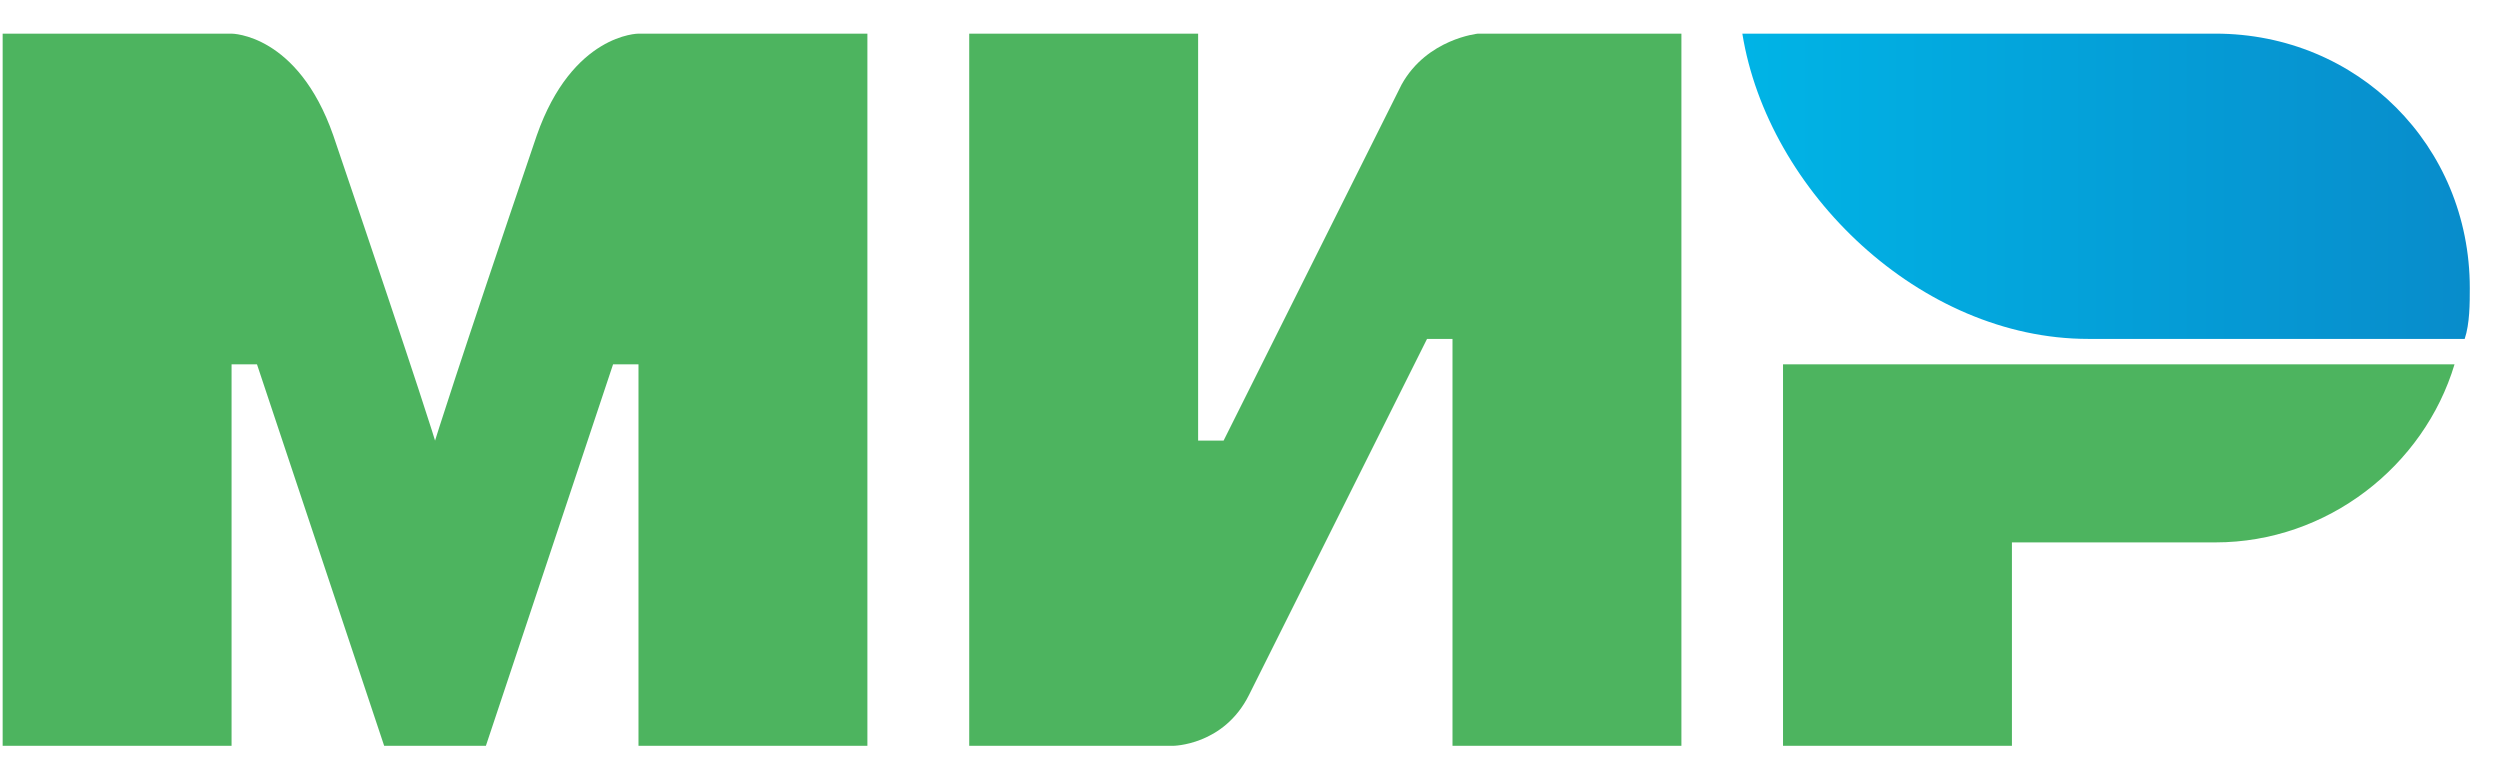 <svg width="48" height="15" viewBox="0 0 48 15" fill="none" xmlns="http://www.w3.org/2000/svg">
<path fill-rule="evenodd" clip-rule="evenodd" d="M42.536 0.646H33.453C33.941 3.674 36.871 6.507 40.094 6.507H47.322C47.42 6.214 47.42 5.823 47.42 5.53C47.42 2.795 45.271 0.646 42.536 0.646Z" fill="url(#paint0_linear_511_2122)"/>
<path fill-rule="evenodd" clip-rule="evenodd" d="M34.234 6.995V14.32H38.629V10.414H42.536C44.685 10.414 46.541 8.948 47.127 6.995H34.234Z" fill="#4DB45F"/>
<path fill-rule="evenodd" clip-rule="evenodd" d="M18.609 0.646V14.32H22.516C22.516 14.32 23.493 14.32 23.981 13.343C26.618 8.069 27.399 6.507 27.399 6.507H27.888V14.32H32.283V0.646H28.376C28.376 0.646 27.399 0.744 26.911 1.623C24.665 6.116 23.493 8.46 23.493 8.46H23.004V0.646H18.609Z" fill="#4DB45F"/>
<path fill-rule="evenodd" clip-rule="evenodd" d="M0.051 14.32V0.646H4.446C4.446 0.646 5.716 0.646 6.399 2.6C8.157 7.776 8.353 8.46 8.353 8.46C8.353 8.46 8.743 7.19 10.306 2.6C10.99 0.646 12.259 0.646 12.259 0.646H16.654V14.32H12.259V6.995H11.771L9.329 14.32H7.376L4.934 6.995H4.446V14.32H0.051Z" fill="#4DB45F"/>
<defs>
<linearGradient id="paint0_linear_511_2122" x1="33.428" y1="3.577" x2="47.42" y2="3.577" gradientUnits="userSpaceOnUse">
<stop stop-color="#00B4E6"/>
<stop offset="1" stop-color="#088CCB"/>
</linearGradient>
</defs>
</svg>
